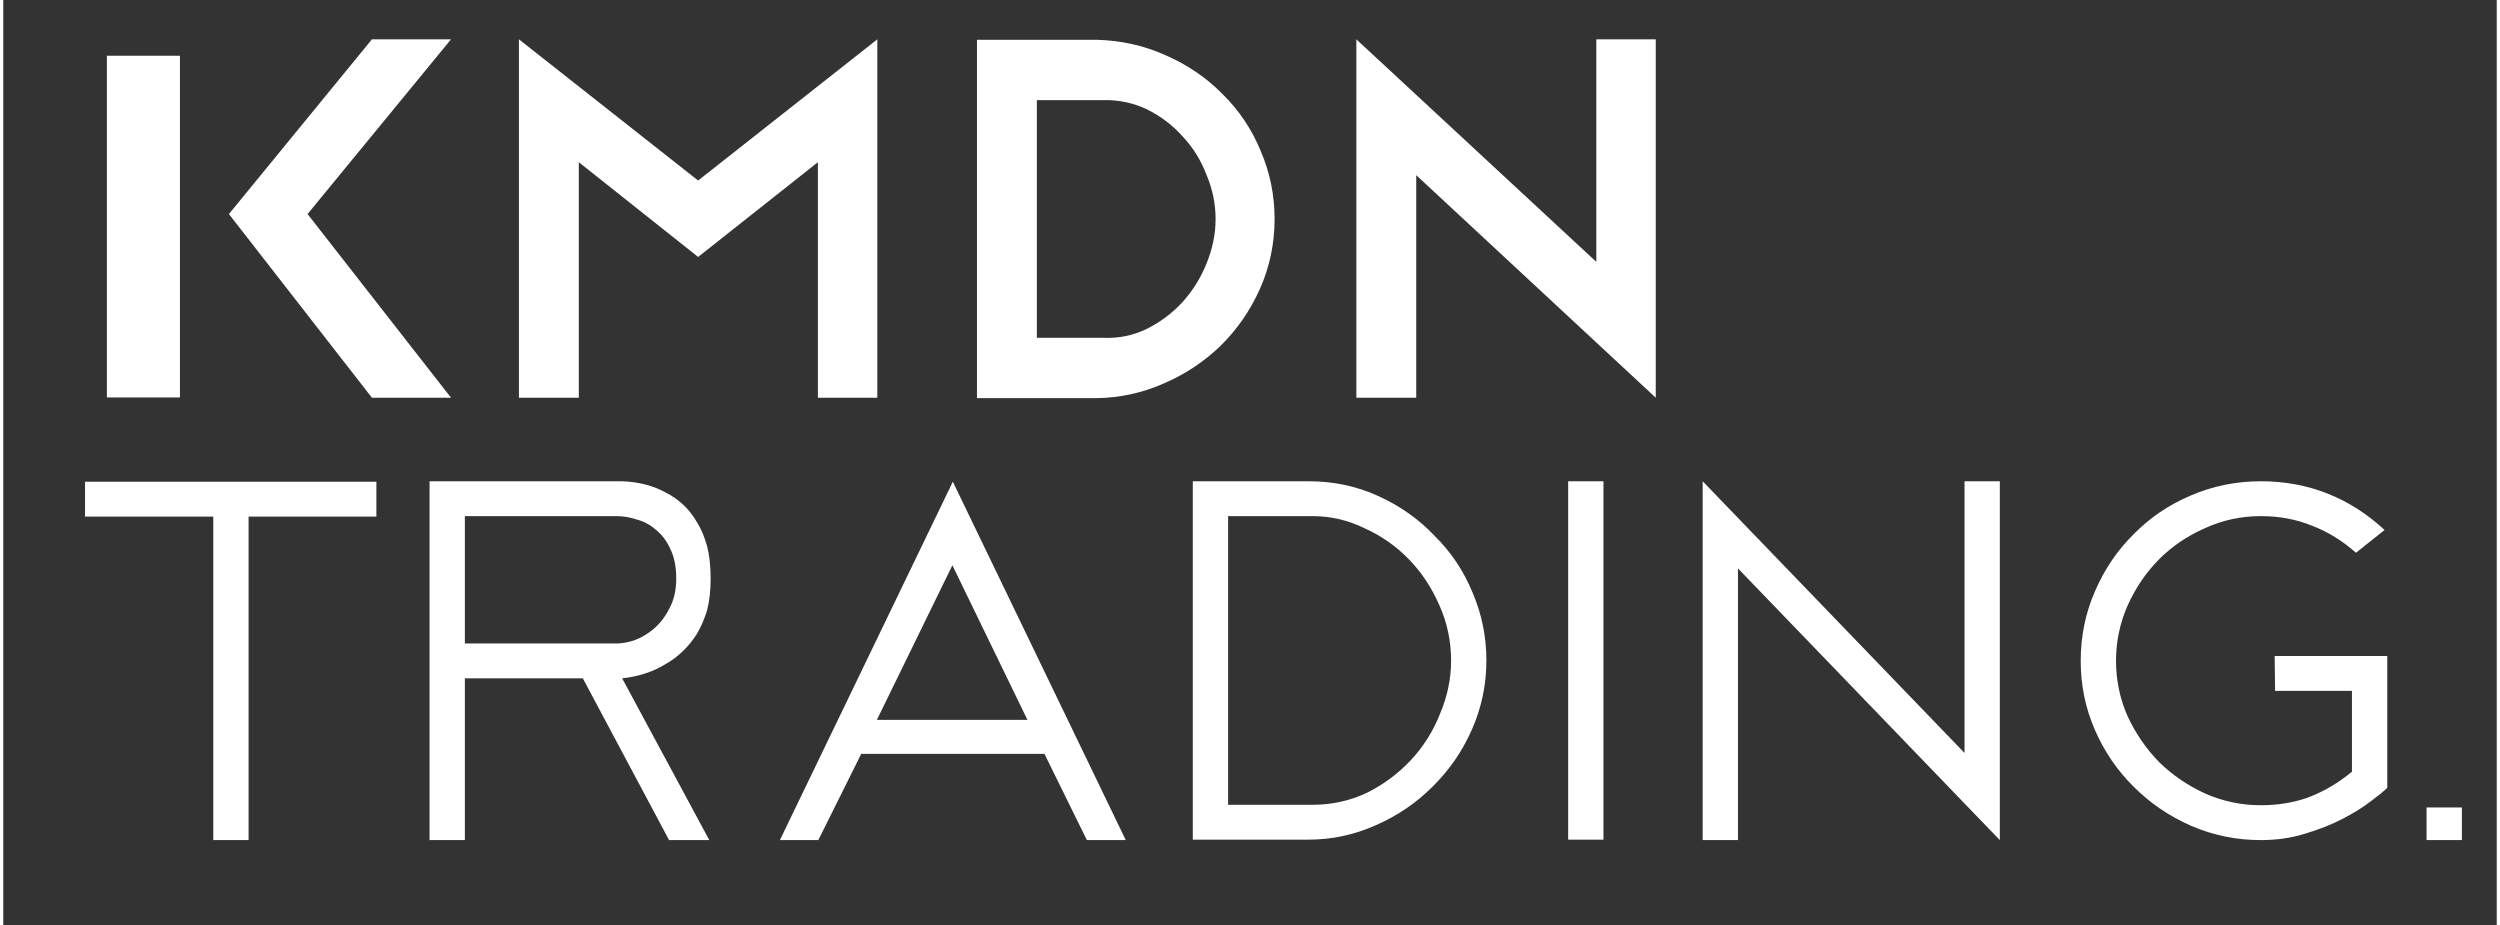 <svg version="1.2" xmlns="http://www.w3.org/2000/svg" viewBox="0 0 558 207" width="200" height="74">
	<rect x="0" y="0" width="558" height="207" fill="#333333" stroke="none"/>
	<title>kmdnlogosmall-svg</title>
	<style>
		.s0 { fill: #ffffff } 
	</style>
	<g id="logo1">
		<g id="candle">
			<path id="body" class="s0" d="m23.2 12.5h16.3v76.4h-16.3z"/>
			<path id="body copy" class="s0" d="m23.2 12.5h16.3v76.4h-16.3z"/>
		</g>
		<path id="Kmdn" fill-rule="evenodd" class="s0" d="m82.5 8.8h17.7l-32.1 39.1 32.1 41.1h-17.7l-32-41.1zm32.9 0l40.1 31.6 40.1-31.6v80.2h-13.3v-52.7l-26.8 21.2-26.7-21.2v52.7h-13.4zm102.5 80.3v-80.2h26.7q8.3 0.2 15.6 3.5 7.3 3.2 12.7 8.7 5.5 5.4 8.5 12.7 3.1 7.2 3.1 15.2 0 8.3-3.3 15.7-3.3 7.3-8.8 12.7-5.6 5.4-12.9 8.5-7.1 3.1-14.9 3.2zm13.4-13.5h14.9q5.2 0.2 9.7-2 4.6-2.3 8-6 3.5-3.9 5.4-8.7 2-4.9 2-9.9 0-5-2-9.8-1.9-5-5.4-8.7-3.3-3.7-7.9-6-4.6-2.2-9.8-2.1h-14.9zm125.2-17v-49.8h13.3v80.2l-53.6-49.8v49.8h-13.4v-80.2z"/>
		<path id="trading." fill-rule="evenodd" class="s0" d="m54.9 188h-7.9v-72.4h-28.7v-7.8h65.2v7.8h-28.6zm40.5 0v-80.3h43.1q5.6 0.2 9.9 2.6 1.8 0.9 3.6 2.5 1.8 1.6 3.2 4 1.4 2.2 2.3 5.4 0.8 3.1 0.8 7.3 0 4-0.8 7.1-0.9 2.9-2.3 5.3-1.4 2.2-3.2 3.9-1.8 1.7-3.6 2.7-4.3 2.7-9.9 3.3l19.5 36.2h-9l-19.3-36.2h-26.4v36.2zm7.9-72.5v28.5h34q1.7 0 3.9-0.7 2.4-0.9 4.4-2.6 2.1-1.8 3.5-4.6 1.5-2.8 1.5-6.6 0-4-1.3-6.6-1.2-2.7-3.2-4.3-1.9-1.7-4.2-2.3-2.4-0.8-4.6-0.8zm139.2 72.5l-9.5-19.3h-41l-9.6 19.3h-8.6l38.7-80.2 38.7 80.2zm-47-26.9h33.7l-16.8-34.6zm96.6 26.8h-25.9v-80.2h25.9q8.4 0 15.6 3.3 7.3 3.3 12.6 8.9 5.5 5.4 8.5 12.7 3.1 7.2 3.1 15.2 0 8.2-3.3 15.6-3.2 7.2-8.8 12.7-5.4 5.4-12.7 8.6-7.2 3.2-15 3.2zm-18-72.4v64.6h18.9q6.5 0 12.2-2.7 5.6-2.8 9.8-7.3 4.2-4.5 6.5-10.3 2.5-5.9 2.5-11.9 0-6.6-2.6-12.4-2.6-6-6.9-10.4-4.3-4.4-9.9-6.9-5.5-2.7-11.6-2.7zm76.1-7.8h7.9v80.2h-7.9zm38 80.3h-7.9v-80.3l58.6 60.8v-60.8h7.9v80.3l-58.6-60.8zm117 0q-8.2 0-15.6-3.2-7.3-3.2-12.8-8.7-5.5-5.4-8.7-12.7-3.2-7.3-3.2-15.5 0-8.3 3.2-15.6 3.2-7.4 8.7-12.8 5.4-5.5 12.7-8.6 7.4-3.2 15.7-3.2 15.9 0 27.7 10.9l-6.4 5.1q-4.5-4-9.7-6-5.3-2.2-11.6-2.2-6.6 0-12.5 2.7-5.9 2.6-10.2 6.9-4.4 4.4-7.1 10.4-2.6 5.9-2.6 12.4 0 6.5 2.6 12.4 2.7 5.8 7.1 10.3 4.4 4.3 10.3 7 5.9 2.6 12.4 2.6 5.5 0 10.2-1.6 4.7-1.7 8.8-4.8l1.4-1.1v-18.1h-17.2l-0.1-7.8h25.2v29.5q-1.1 1.1-3.8 3.1-2.6 2-6.3 3.9-3.7 1.9-8.4 3.3-4.5 1.4-9.8 1.4zm37.1 0v-7.3h7.9v7.3z"/>
	</g>
</svg>